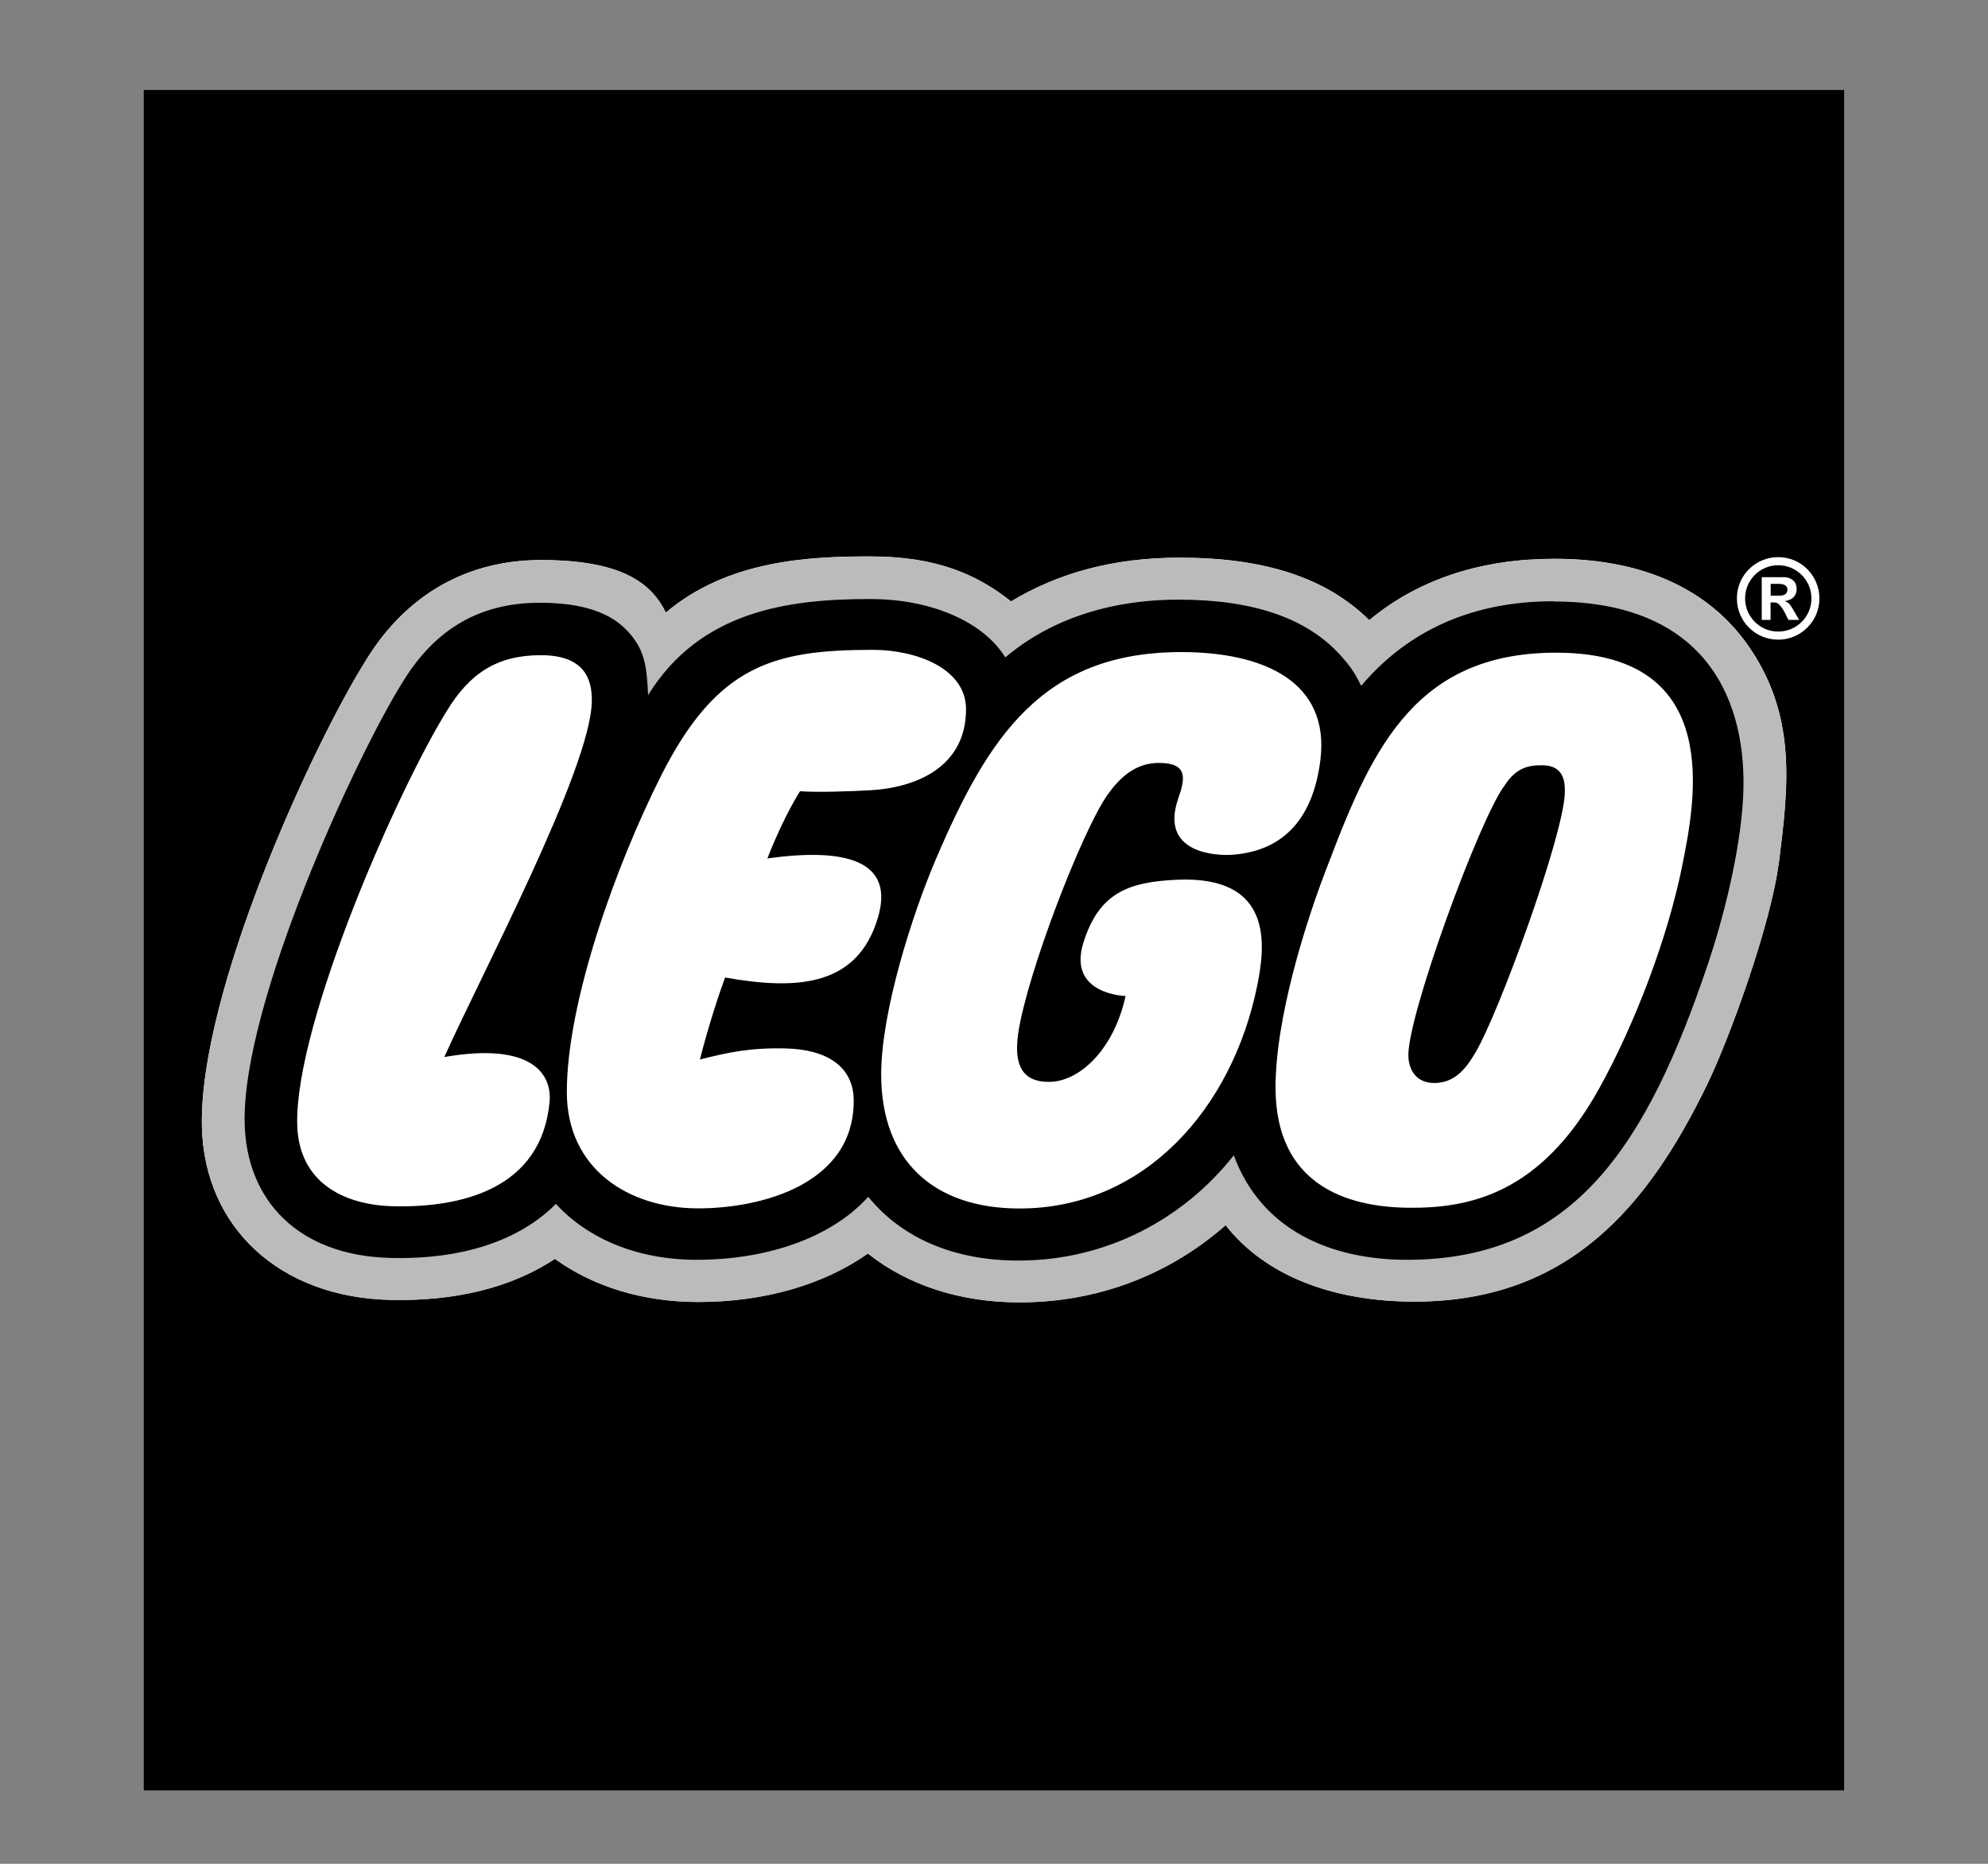 <?xml version="1.0" encoding="UTF-8"?><svg id="Layer_1" xmlns="http://www.w3.org/2000/svg" viewBox="0 0 160 150"><rect x="0" y="0" width="160" height="150" fill="#808080" stroke="none"/><path d="M15.47,11.13v129.06h129.06V11.13H15.47Z" style="fill:#fff;"/><path d="M11.57,7.24v136.85h136.85V7.24H11.57ZM143.17,69.37h0c-.62,4.98-3.98,14.21-5.77,17.9-4.8,9.89-11.21,17.48-23.56,17.48-6.6,0-12.03-2.1-15.2-6.15-4.65,4.07-10.4,6.21-16.59,6.21-4.77,0-8.99-1.38-12.2-3.93-3.55,2.5-8.34,3.9-13.65,3.9-4.43,0-8.42-1.22-11.54-3.47-3.45,2.29-7.98,3.43-13.29,3.3-8.84-.21-14.94-5.82-15.12-13.96-.23-10.81,8.88-30.61,13.17-37.46,3.21-5.28,8.11-8.12,14.12-8.12,6.52,0,8.88,1.86,10.05,4.23,5.03-4.27,11.7-4.52,16.45-4.52,5.24,0,8.53,1.39,11.33,3.62,3.86-2.32,8.3-3.52,13.57-3.52,6.75,0,11.76,1.57,15.26,5.03,4.08-3.39,9.19-4.94,14.9-4.94,7.56,0,12.53,2.73,15.46,6.79,4.11,5.73,3.38,11.51,2.62,17.61Z"/><path d="M125.1,44.98c-5.72,0-10.83,1.55-14.9,4.94-3.5-3.46-8.51-5.03-15.26-5.03-5.28,0-9.71,1.2-13.57,3.52-2.8-2.23-6.09-3.62-11.33-3.62-4.75,0-11.42.25-16.45,4.52-1.16-2.37-3.53-4.23-10.05-4.23-6.01,0-10.91,2.84-14.12,8.12-4.29,6.85-13.4,26.65-13.17,37.46.18,8.14,6.28,13.75,15.12,13.96,5.31.13,9.84-1.01,13.29-3.3,3.12,2.25,7.11,3.47,11.54,3.47,5.31,0,10.1-1.39,13.65-3.9,3.22,2.55,7.43,3.93,12.2,3.93,6.19,0,11.95-2.13,16.59-6.21,3.17,4.04,8.6,6.15,15.2,6.15,12.35,0,18.76-7.6,23.56-17.48,1.79-3.69,5.15-12.91,5.77-17.9h0c.76-6.1,1.49-11.87-2.62-17.61-2.92-4.07-7.9-6.79-15.46-6.79ZM139.32,64.12h0c-.22,4.26-1.58,9.58-2.78,13.13-4.81,14.3-10.39,23.16-23.31,23.16-3.8,0-10.55-1.01-13.04-7.78l-.59-1.61-1.06,1.34c-4.04,5.12-10.05,8.07-16.47,8.1-4.93.02-8.89-1.63-11.45-4.78l-.7-.86-.75.83c-2.74,3.02-7.5,4.75-13.08,4.75-4.38,0-8.16-1.49-10.64-4.19l-.68-.74-.7.71c-2.76,2.79-7.12,4.2-12.6,4.07-6.64-.16-10.69-3.87-10.82-9.92-.2-9.34,8.84-28.99,12.58-34.96,2.43-3.99,5.77-5.93,10.21-5.93,3.03,0,5.1.63,6.32,1.93,1.12,1.19,1.34,2.18,1.44,4.59l.13,3.11,1.64-2.64c3.97-6.39,10.54-7.28,17.06-7.28,4.53,0,8.48,1.67,10.07,4.24l.59.95.85-.72c3.36-2.85,8.09-4.42,13.34-4.42,5.72,0,9.88,1.42,12.36,4.23.56.64.94,1.08,1.45,2.17l.64,1.34.96-1.13c3.63-4.3,8.59-6.47,14.74-6.47,4.87,0,8.57,1.3,10.99,3.85,3.04,3.2,3.47,7.71,3.3,10.92Z" style="fill:#babbbb;"/><path d="M125.02,48.39c-7.17,0-12.12,2.84-15.47,6.81-.57-1.19-1-1.71-1.6-2.39-2.75-3.1-7.16-4.55-13.08-4.55s-10.61,1.81-13.96,4.65c-1.74-2.83-5.88-4.7-10.88-4.7-6.53,0-13.65.92-17.87,7.73-.1-2.45-.32-3.75-1.7-5.2-1.67-1.77-4.38-2.23-7.02-2.23-4.81,0-8.42,2.1-11.03,6.38-3.78,6.03-12.93,25.88-12.72,35.49.13,6.21,4.3,10.68,11.75,10.86,5.82.14,10.39-1.42,13.3-4.35,2.61,2.83,6.59,4.5,11.35,4.5,5.3,0,10.64-1.59,13.79-5.07,2.65,3.26,6.83,5.16,12.2,5.13,7.02-.03,13.19-3.36,17.22-8.47,2.21,6.02,7.81,8.41,13.94,8.41,13.42,0,19.31-9.23,24.22-23.81,1.11-3.28,2.58-8.77,2.83-13.38.4-7.67-2.84-15.79-15.25-15.79h0ZM35.76,85.07c6.94-1.21,8.69,1.3,8.47,3.63-.66,6.96-7.04,8.51-12.58,8.38-4.02-.1-7.63-1.94-7.73-6.6-.18-8.16,8.15-27.05,12.07-33.31,1.81-2.97,4.02-4.44,7.53-4.44,3.33,0,4.16,1.71,4.11,3.76-.13,5.47-8.97,22.09-11.87,28.58h0ZM58.36,78.66c-.46,1.24-1.33,3.85-2.03,6.61,2.28-.57,3.99-.96,6.91-.89,3.33.08,5.47,1.46,5.47,4.22,0,6.69-7.39,8.65-12.52,8.65-5.63,0-10.57-3.2-10.57-9.36,0-7.22,3.91-18.16,7.58-25.45,4.51-8.95,9.11-10.14,17.05-10.14,3.49,0,7.5,1.49,7.5,4.78,0,4.56-3.87,6.3-7.7,6.52-1.64.09-4.16.18-5.66.08,0,0-1.28,1.94-2.63,5.41,7.1-1,10.11.61,8.91,4.72-1.62,5.55-6.43,5.91-12.31,4.86h0ZM93.27,61.4c-1.92,0-3.17,1.22-4.11,2.53-2.06,2.89-6.51,14.47-7.21,19.22-.48,3.26.93,3.92,2.47,3.92,2.47,0,5.23-2.61,6.17-6.91,0,0-4.69-.11-3.4-4.28,1.26-4.04,3.64-4.91,7.6-5.08,7.79-.32,7.02,5.43,6.4,8.5-2.02,9.96-9.12,17.96-19.14,17.96-6.87,0-11.13-3.8-11.13-10.8,0-4.99,2.47-12.82,4.44-17.4,4.18-9.76,8.56-16.58,19.71-16.58,6.69,0,11.97,2.41,11.2,8.68-.57,4.6-2.87,7.31-7.06,7.63-1.17.09-5.96-.03-4.37-4.56.55-1.58.78-2.83-1.57-2.83h0ZM135.4,69.63c-1.18,5.87-3.83,12.82-6.71,18-4.7,8.45-10.41,9.63-15.39,9.57-4.98-.06-10.6-1.9-10.64-9.59-.03-5.52,2.35-13.31,4.37-18.41,3.52-9.26,7.12-16.8,18.5-16.67,13.27.16,10.9,11.96,9.87,17.09h0ZM124.15,61.59c-1.14-.02-2.13.21-3.03,1.59-2.01,2.6-7.88,18.64-7.77,21.83.04,1.15.67,2.15,2.09,2.15,1.62,0,2.53-1.12,3.32-2.47,1.85-3.12,7.04-17.3,7.18-20.84.04-1.03-.13-2.24-1.79-2.26h0Z"/><path d="M143.13,44.84s-.01,0-.02,0h0c-1.84,0-3.32,1.48-3.32,3.32s1.48,3.32,3.32,3.32c1.83,0,3.32-1.48,3.32-3.31,0,0,0,0,0-.01,0-1.83-1.47-3.32-3.31-3.32ZM143.11,50.83c-1.47,0-2.66-1.2-2.66-2.67s1.19-2.67,2.66-2.67,2.68,1.19,2.68,2.67-1.2,2.67-2.68,2.67ZM143.67,48.39v-.02c.58-.07.93-.44.93-.96,0-.55-.35-.96-1.09-.96h-1.72v3.44h.71v-1.41h.13c.3,0,.43.03.56.17.14.14.35.43.47.68l.28.56h.86s-.4-.69-.4-.69c-.35-.61-.44-.7-.74-.81ZM142.51,47.93v-.94h.64c.47,0,.71.16.71.47,0,.24-.16.48-.63.48h-.72Z" style="fill:#fff;"/></svg>